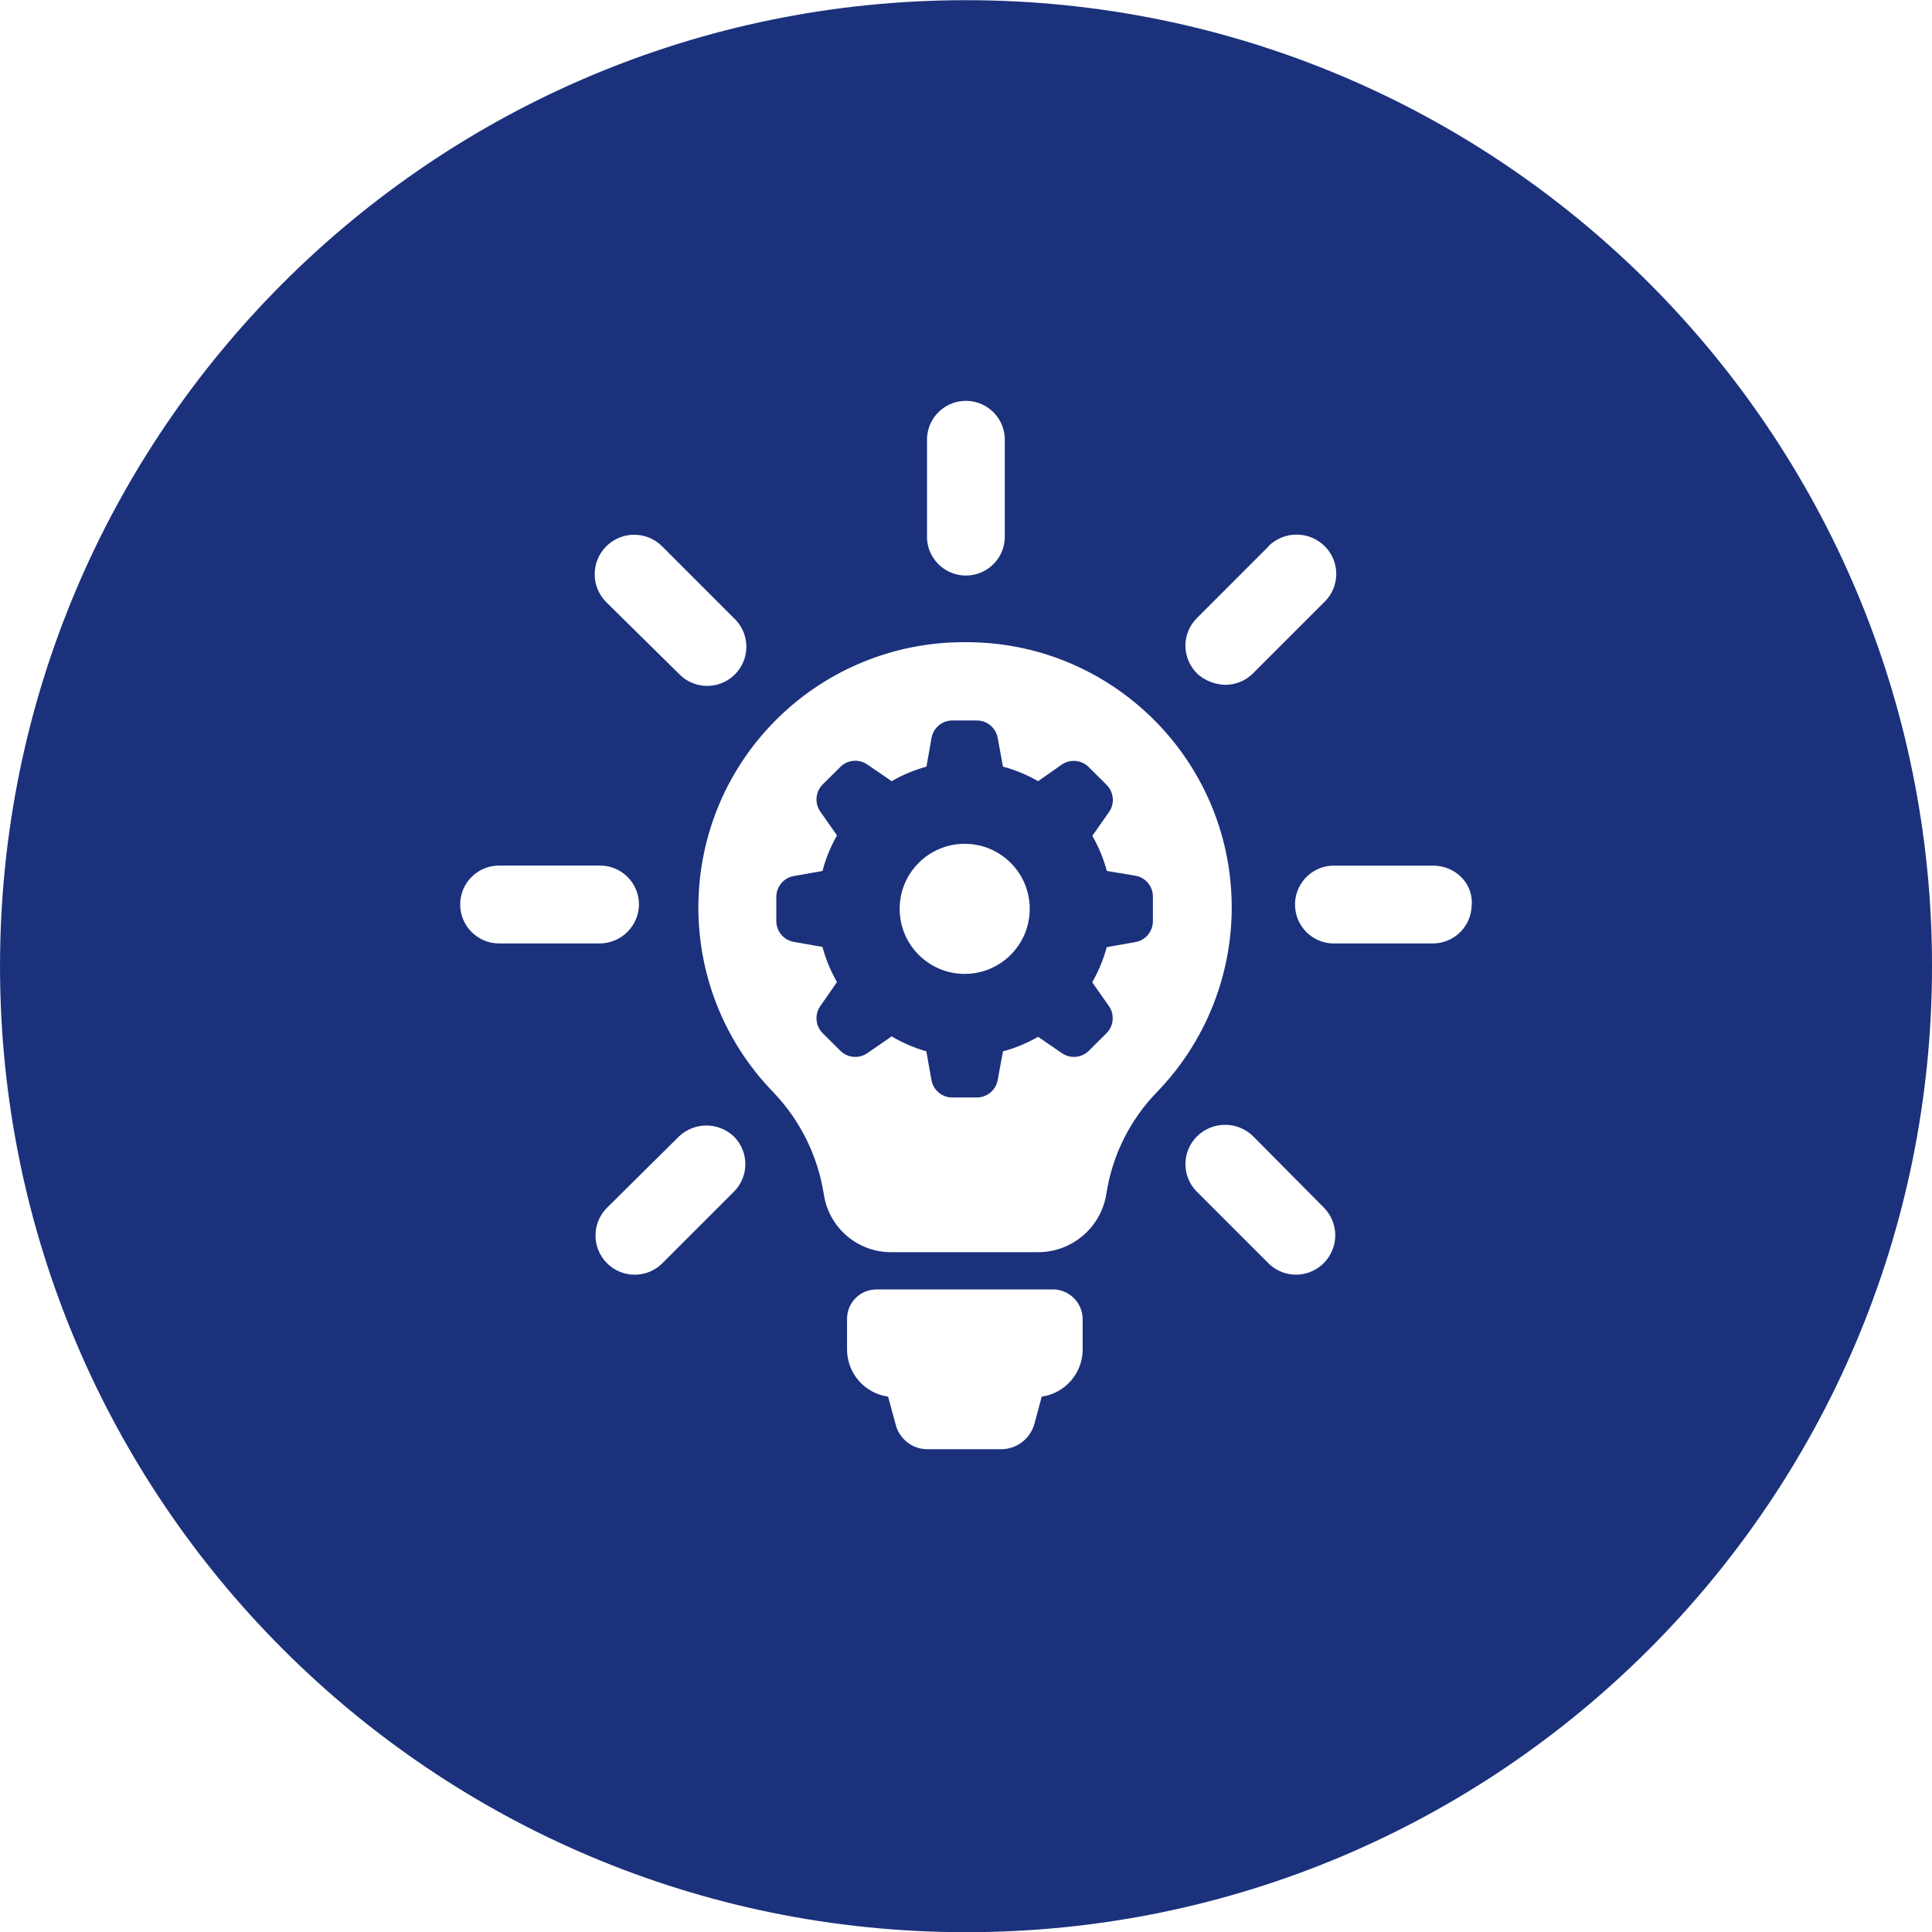 <?xml version="1.0" encoding="utf-8"?>
<!-- Generator: Adobe Illustrator 16.0.0, SVG Export Plug-In . SVG Version: 6.00 Build 0)  -->
<!DOCTYPE svg PUBLIC "-//W3C//DTD SVG 1.1//EN" "http://www.w3.org/Graphics/SVG/1.1/DTD/svg11.dtd">
<svg version="1.1" id="Layer_1" xmlns="http://www.w3.org/2000/svg" xmlns:xlink="http://www.w3.org/1999/xlink" x="0px" y="0px"
	 width="104.097px" height="104.116px" viewBox="61.336 18.807 104.097 104.116"
	 enable-background="new 61.336 18.807 104.097 104.116" xml:space="preserve">
<g>
	<path fill="#1B317C" d="M122.489,65.986l-1.515-0.251c-0.178-0.662-0.441-1.298-0.783-1.893l0.886-1.263
		c0.337-0.463,0.281-1.102-0.132-1.499l-0.915-0.909c-0.39-0.423-1.034-0.489-1.503-0.155l-1.258,0.881
		c-0.594-0.342-1.229-0.606-1.893-0.784l-0.279-1.521c-0.089-0.562-0.575-0.973-1.144-0.966h-1.286
		c-0.568-0.007-1.055,0.405-1.144,0.966l-0.269,1.521c-0.656,0.18-1.286,0.443-1.875,0.784l-1.286-0.881
		c-0.462-0.337-1.102-0.281-1.498,0.132l-0.915,0.909c-0.412,0.396-0.468,1.036-0.132,1.498l0.886,1.264
		c-0.344,0.602-0.607,1.245-0.783,1.916l-1.521,0.268c-0.562,0.088-0.973,0.576-0.966,1.144v1.269
		c-0.007,0.569,0.404,1.056,0.966,1.144l1.521,0.268c0.177,0.662,0.441,1.299,0.783,1.893l-0.886,1.275
		c-0.336,0.461-0.28,1.101,0.132,1.497l0.915,0.909c0.396,0.412,1.036,0.469,1.498,0.132l1.286-0.887
		c0.586,0.349,1.214,0.619,1.87,0.806l0.269,1.521c0.088,0.562,0.575,0.974,1.143,0.966h1.292c0.568,0.008,1.055-0.404,1.144-0.966
		l0.279-1.521c0.663-0.177,1.299-0.44,1.893-0.782l1.258,0.863c0.462,0.337,1.103,0.28,1.498-0.132l0.914-0.909
		c0.412-0.396,0.469-1.036,0.132-1.497l-0.886-1.264c0.342-0.594,0.604-1.23,0.783-1.893l1.521-0.269
		c0.562-0.088,0.974-0.575,0.966-1.144V67.13C123.463,66.561,123.051,66.074,122.489,65.986z M113.314,71.281
		c-1.935,0-3.504-1.569-3.504-3.505s1.569-3.504,3.504-3.504c1.935,0,3.504,1.569,3.504,3.504S115.249,71.281,113.314,71.281z"/>
	<path fill="#1B317C" d="M113.386,18.817c-28.746,0-52.049,23.303-52.049,52.048c0,28.746,23.303,52.049,52.049,52.049
		c28.745,0,52.048-23.303,52.048-52.049C165.434,42.119,142.131,18.817,113.386,18.817z M125.84,52.094l3.853-3.854v-0.017
		c0.837-0.815,2.17-0.815,3.007,0c0.013,0.013,0.025,0.025,0.037,0.038c0.812,0.832,0.795,2.164-0.037,2.975l-3.853,3.853
		c-0.392,0.392-0.921,0.614-1.476,0.618c-0.55-0.011-1.08-0.213-1.497-0.572c-0.423-0.401-0.665-0.956-0.669-1.538
		C125.206,53.032,125.435,52.49,125.84,52.094z M111.285,42.393c0.056-1.073,0.913-1.929,1.985-1.985
		c1.157-0.061,2.143,0.828,2.204,1.985v5.437c-0.056,1.073-0.913,1.93-1.985,1.985c-1.157,0.061-2.145-0.828-2.205-1.985V42.393z
		 M94,48.244c0.831-0.832,2.178-0.833,3.01-0.003l3.853,3.854c0.036,0.033,0.071,0.067,0.105,0.103
		c0.804,0.844,0.771,2.179-0.072,2.983c-0.844,0.804-2.179,0.771-2.982-0.072l-3.91-3.854C93.171,50.424,93.17,49.076,94,48.244z
		 M86.131,67.547c0-0.002,0-0.004,0-0.006c0-1.159,0.939-2.098,2.098-2.098h5.437c1.159,0,2.098,0.939,2.098,2.099
		c-0.013,1.153-0.945,2.085-2.098,2.098h-5.437C87.073,69.64,86.134,68.703,86.131,67.547z M100.863,83.034l-3.853,3.853
		c-0.835,0.815-2.172,0.799-2.987-0.036c-0.815-0.836-0.798-2.173,0.037-2.987l3.87-3.836c0.826-0.771,2.107-0.771,2.933,0
		c0.011,0.011,0.021,0.021,0.032,0.032C101.708,80.889,101.693,82.221,100.863,83.034z M119.671,91.507
		c0.004,1.281-0.938,2.369-2.206,2.55l-0.396,1.475c-0.223,0.79-0.934,1.342-1.755,1.36h-3.973c-0.832,0.016-1.562-0.552-1.754-1.36
		l-0.4-1.475c-1.271-0.178-2.216-1.266-2.212-2.55v-1.641c0-0.875,0.709-1.584,1.583-1.584c0.002,0,0.004,0,0.006,0h9.575
		c0.848,0.043,1.518,0.734,1.532,1.584V91.507z M120.945,83.149c-0.293,1.795-1.839,3.116-3.658,3.126h-7.906
		c-1.829,0.018-3.391-1.317-3.659-3.126c-0.324-2.069-1.276-3.99-2.727-5.5c-5.494-5.668-5.353-14.716,0.314-20.21
		c2.641-2.561,6.167-4.003,9.844-4.03h0.109c7.892-0.082,14.357,6.25,14.439,14.143c0.039,3.765-1.408,7.393-4.029,10.097
		C122.211,79.152,121.258,81.075,120.945,83.149z M131.173,87.488c-0.554,0.001-1.085-0.215-1.48-0.602l-3.853-3.853
		c-0.012-0.01-0.022-0.021-0.033-0.032c-0.812-0.83-0.798-2.162,0.033-2.975c0.837-0.818,2.175-0.818,3.012,0l3.803,3.836
		c0.396,0.394,0.62,0.929,0.625,1.488C133.287,86.522,132.345,87.479,131.173,87.488z M140.629,67.581
		c-0.016,1.144-0.949,2.061-2.093,2.059H133.1c-1.073-0.056-1.93-0.914-1.985-1.986c-0.061-1.157,0.828-2.145,1.985-2.205h5.437
		c0.596-0.01,1.168,0.23,1.578,0.664c0.372,0.396,0.561,0.932,0.52,1.475L140.629,67.581z"/>
</g>
</svg>
